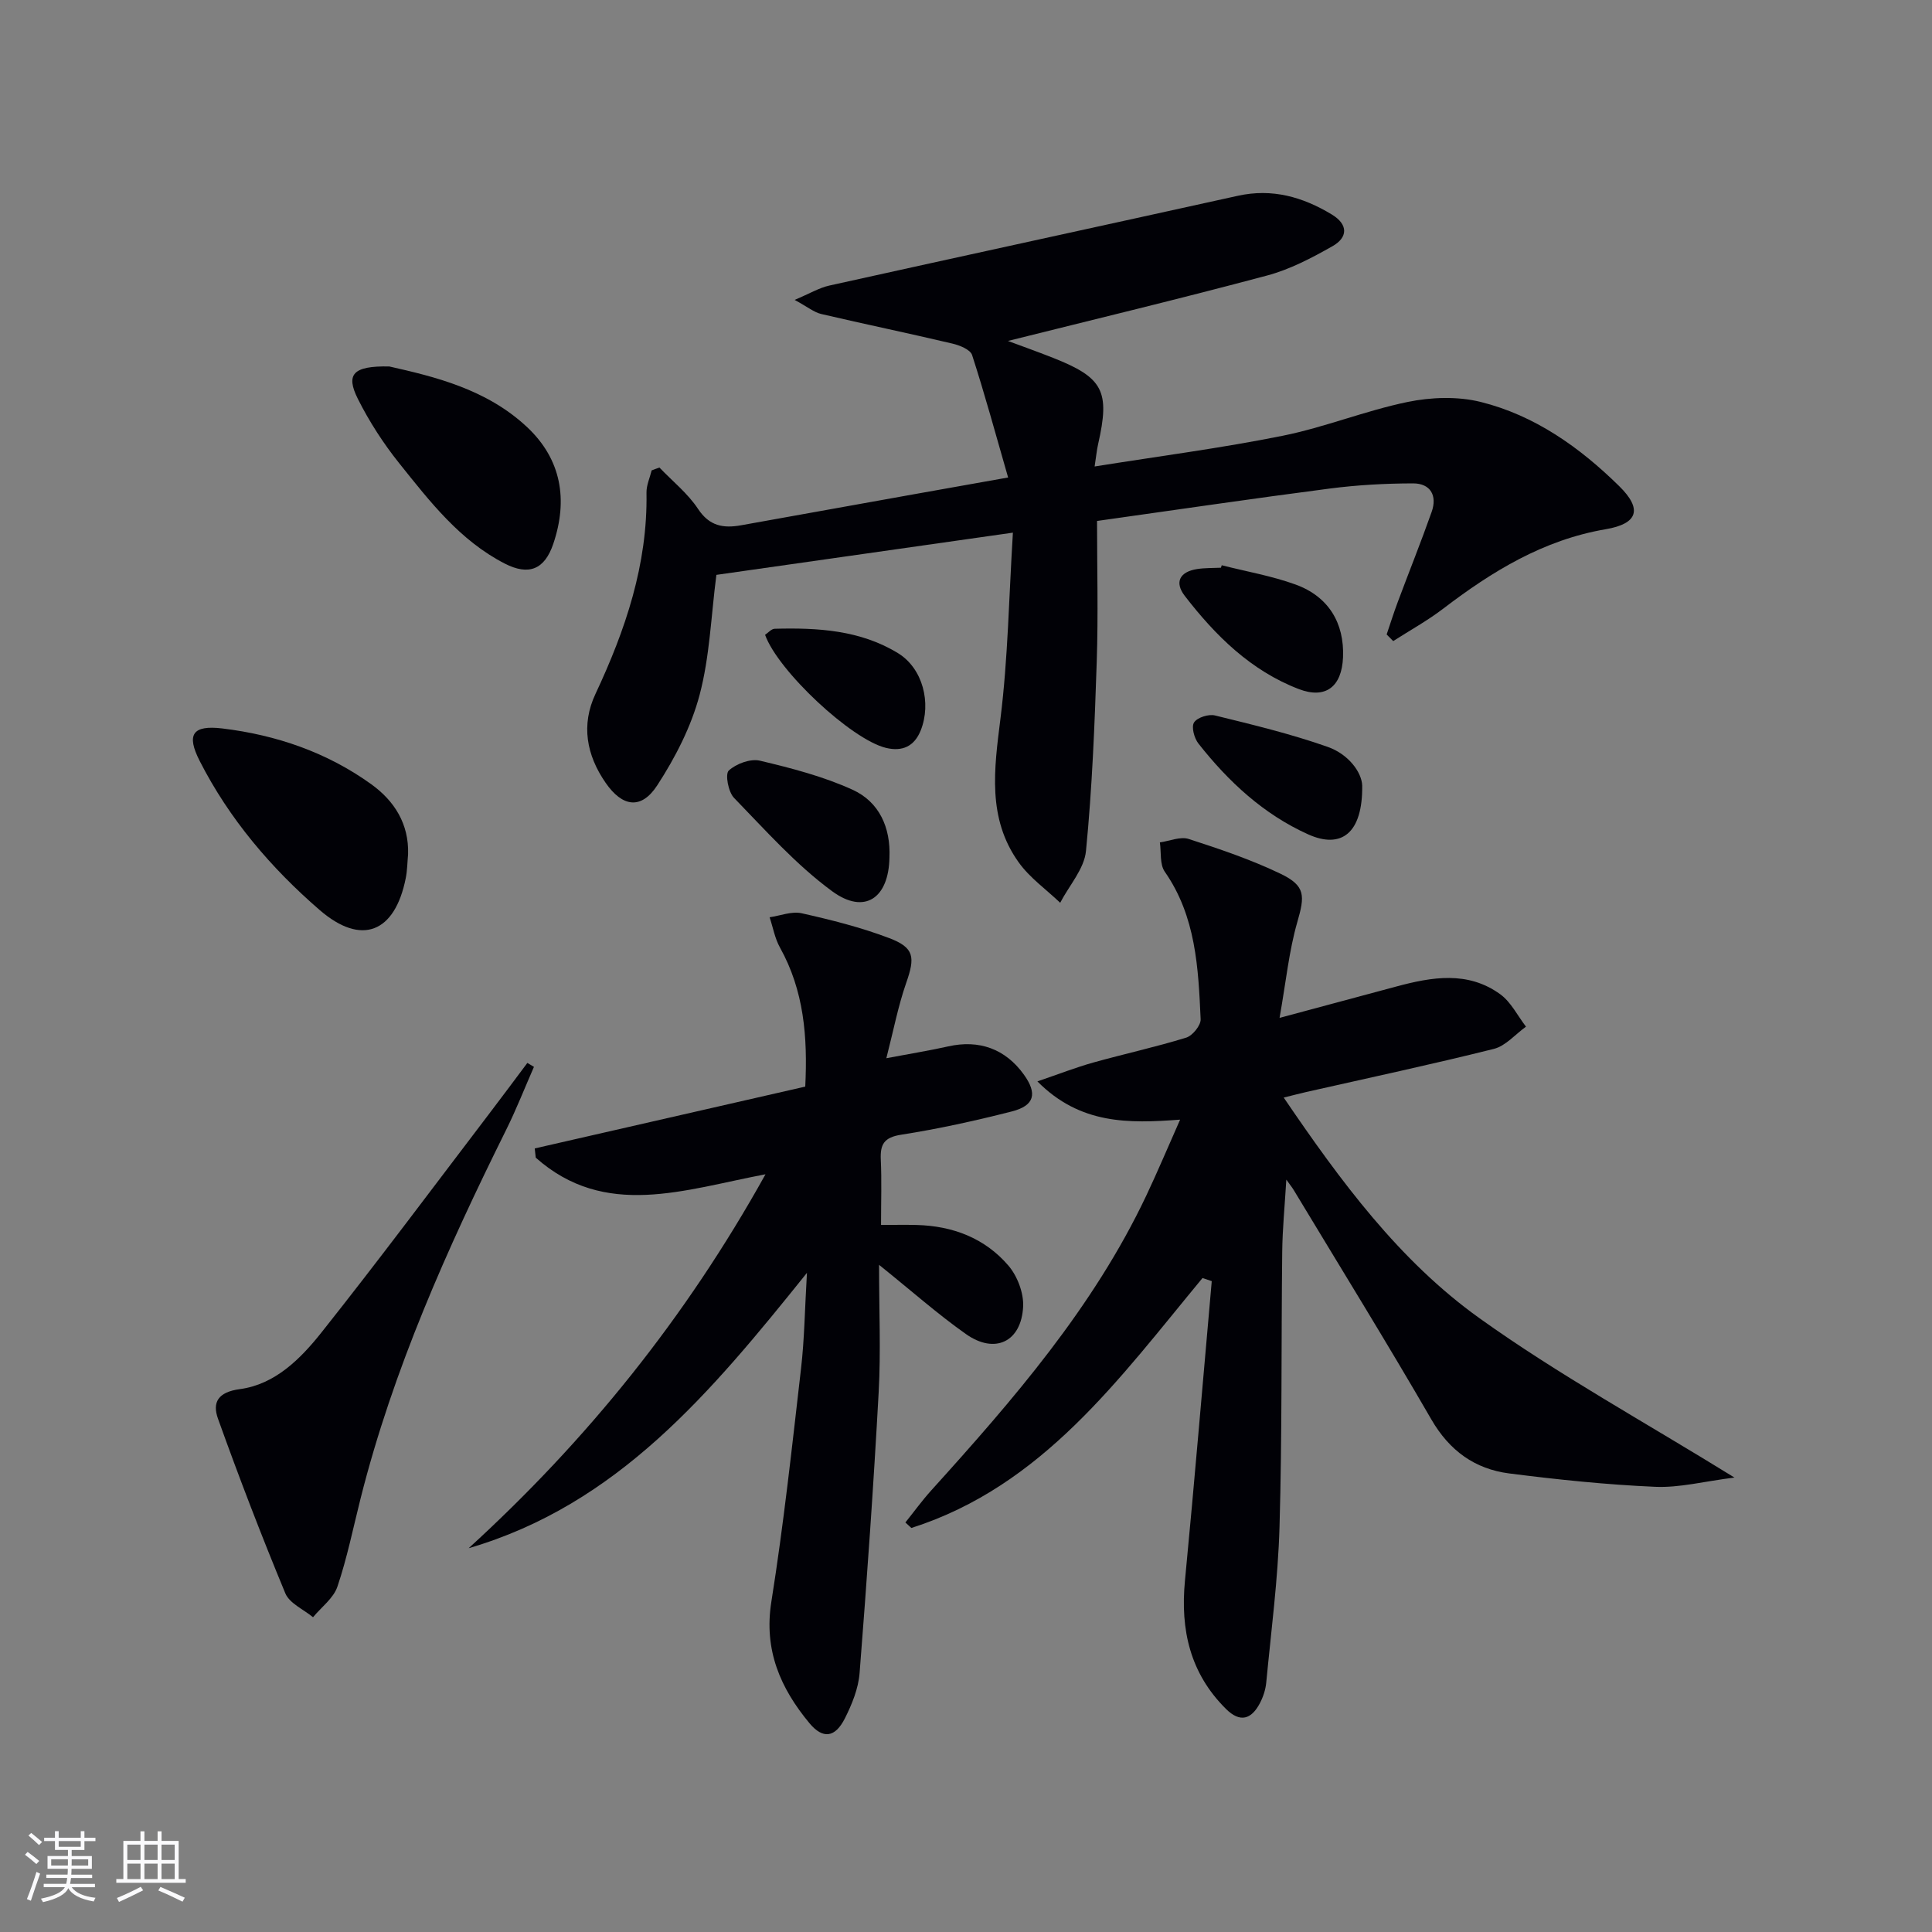 <svg enable-background="new 0 0 400 400" viewBox="0 0 400 400" xmlns="http://www.w3.org/2000/svg"><rect x="0" y="0" width="400" height="400" fill="#808080" stroke="none"/><g fill="#010106"><path d="m136.53 96.8c2.7 2.83 5.87 5.35 7.99 8.56 2.37 3.59 5.27 4.05 8.93 3.39 11.92-2.15 23.84-4.29 35.77-6.42 6.14-1.1 12.29-2.19 19.5-3.47-2.58-8.95-4.82-17.22-7.46-25.36-.37-1.13-2.59-2.02-4.1-2.37-9.02-2.13-18.1-4.01-27.13-6.12-1.5-.35-2.83-1.47-5.51-2.92 3.16-1.33 5.08-2.5 7.15-2.96 28.19-6.25 56.4-12.36 84.59-18.59 7.13-1.58 13.46.23 19.48 3.87 3.45 2.09 3.31 4.77.14 6.56-4.3 2.44-8.83 4.82-13.57 6.08-17.91 4.79-35.95 9.12-53.63 13.54 2.55.95 5.98 2.17 9.35 3.5 10.4 4.11 11.82 6.89 9.32 17.88-.28 1.22-.39 2.49-.72 4.61 13.45-2.15 26.28-3.81 38.93-6.36 8.74-1.76 17.14-5.2 25.88-7 4.86-1 10.35-1.19 15.13 0 11.2 2.79 20.5 9.4 28.66 17.42 4.86 4.77 3.9 7.79-2.78 8.93-12.9 2.2-23.54 8.72-33.68 16.47-3.25 2.48-6.87 4.47-10.32 6.69-.45-.46-.91-.91-1.36-1.37.77-2.26 1.48-4.54 2.32-6.77 2.32-6.21 4.79-12.36 7-18.61 1.2-3.39-.26-5.9-3.84-5.9-5.76.01-11.56.33-17.27 1.07-16.12 2.09-32.21 4.47-48.17 6.71 0 9.59.26 19.34-.06 29.07-.43 13.1-.95 26.23-2.23 39.26-.36 3.71-3.49 7.15-5.34 10.72-2.9-2.77-6.31-5.17-8.6-8.38-6.53-9.13-5.07-19.3-3.77-29.72 1.56-12.47 1.75-25.11 2.58-38.53-21.32 3.04-41.47 5.91-61.39 8.74-1.11 8.58-1.38 16.97-3.48 24.87-1.74 6.57-5.03 12.96-8.76 18.7-3.31 5.09-7.22 4.51-10.7-.53-3.96-5.73-5.11-11.98-2.09-18.4 6.2-13.22 10.81-26.79 10.56-41.64-.03-1.54.69-3.09 1.07-4.63.52-.21 1.07-.4 1.61-.59z"/><path d="m248.97 264.6c-17.19 20.74-33.07 43.06-60.28 51.75-.41-.38-.82-.76-1.24-1.14 1.78-2.21 3.44-4.52 5.34-6.62 16.99-18.8 33.58-37.9 44.55-61.08 2.33-4.93 4.45-9.97 6.99-15.7-10.67.8-20.68 1.02-29.55-7.92 4.51-1.54 7.98-2.9 11.56-3.9 6.4-1.79 12.9-3.2 19.25-5.16 1.31-.4 3.05-2.54 2.99-3.81-.48-10.63-.97-21.28-7.43-30.55-1.06-1.52-.71-4.01-1.01-6.06 2-.28 4.24-1.27 5.97-.71 6.45 2.09 12.93 4.28 19.03 7.21 5.2 2.5 5.02 4.58 3.45 10.01-1.71 5.93-2.32 12.19-3.67 19.82 9.21-2.47 16.67-4.47 24.13-6.48 7.38-1.99 14.84-3.29 21.56 1.59 2.23 1.62 3.58 4.44 5.33 6.71-2.21 1.58-4.21 3.99-6.65 4.6-12.87 3.22-25.86 5.99-38.81 8.92-1.4.32-2.8.69-4.7 1.16 11.77 17.31 23.94 33.82 40.57 45.71 16.34 11.69 34.09 21.42 52.75 32.96-6.29.79-11.38 2.14-16.4 1.92-10.1-.44-20.2-1.49-30.23-2.77-7.11-.91-12.38-4.7-16.13-11.19-9.24-15.97-18.95-31.67-28.48-47.47-.31-.52-.7-.99-1.54-2.17-.33 5.51-.8 10.22-.85 14.94-.22 18.99-.01 37.99-.56 56.98-.31 10.76-1.73 21.49-2.75 32.23-.14 1.46-.64 2.96-1.32 4.26-1.76 3.34-4.09 4.08-7.01 1.18-7.44-7.38-9.47-16.37-8.5-26.53 1.99-20.67 3.71-41.36 5.55-62.04-.65-.21-1.28-.43-1.91-.65z"/><path d="m167.07 263.53c-19.88 24.76-39.16 47.98-70.04 57.01 24.46-22.33 44.94-47.68 61.46-77.42-16.89 3.2-33.21 9.31-47.57-3.44-.07-.64-.14-1.28-.21-1.91 18.56-4.24 37.13-8.49 56.01-12.8.51-10.32-.27-19.88-5.24-28.8-1.06-1.9-1.44-4.17-2.14-6.26 2.22-.32 4.58-1.29 6.63-.83 6.12 1.37 12.27 2.92 18.12 5.14 5.25 1.99 5.39 3.96 3.53 9.28-1.66 4.75-2.61 9.74-4.11 15.59 5.08-.96 8.95-1.58 12.78-2.44 6.42-1.45 11.86.5 15.69 5.83 2.83 3.94 2.23 6.43-2.52 7.64-7.55 1.92-15.19 3.61-22.88 4.81-3.55.55-4.37 1.99-4.22 5.18.2 4.28.05 8.58.05 13.5 2.81 0 5.09-.05 7.36.01 7.5.19 14.15 2.73 19.02 8.42 1.85 2.17 3.18 5.67 3.04 8.48-.37 7.31-5.86 9.91-11.83 5.69-5.81-4.09-11.15-8.84-18-14.34 0 9.55.38 17.98-.08 26.36-1.06 19.4-2.43 38.79-3.95 58.16-.25 3.2-1.58 6.47-3.05 9.39-2.01 3.98-4.54 4.34-7.33.99-6.01-7.24-9.48-15.13-7.89-25.14 2.55-16.03 4.29-32.2 6.15-48.33.7-6.05.77-12.14 1.22-19.77z"/><path d="m110.55 220.88c-1.91 4.35-3.64 8.78-5.75 13.03-12.2 24.59-23.4 49.57-30.14 76.31-1.54 6.11-2.79 12.32-4.8 18.27-.81 2.41-3.32 4.24-5.05 6.34-1.97-1.63-4.88-2.87-5.74-4.96-4.95-11.93-9.58-23.99-13.94-36.15-1.2-3.35-.04-5.51 4.55-6.12 7.28-.98 12.54-6.27 16.87-11.72 11.89-14.97 23.32-30.32 34.91-45.53 2.6-3.41 5.15-6.85 7.72-10.28.45.27.91.54 1.37.81z"/><path d="m84.49 176.84c-.15 1.65-.16 3.33-.48 4.95-2.24 11.32-9.16 14.12-17.83 6.62-10.09-8.73-18.72-18.86-24.83-30.85-2.81-5.51-1.5-7.48 4.69-6.74 11.18 1.35 21.68 4.95 30.87 11.58 4.75 3.44 7.77 8.18 7.58 14.44z"/><path d="m80.59 75.87c9.24 2.09 20.09 4.64 28.52 12.54 7.14 6.69 8.52 15.08 5.44 24.19-1.8 5.31-5.06 6.64-10.05 4.08-9.28-4.76-15.52-12.87-21.83-20.75-3.29-4.11-6.21-8.63-8.57-13.33-2.56-5.11-1.06-6.87 6.49-6.73z"/><path d="m184.15 177.53c-.14 8.43-5.14 11.91-11.85 7-7.49-5.49-13.81-12.63-20.33-19.34-1.19-1.22-1.87-4.92-1.09-5.65 1.53-1.42 4.49-2.51 6.45-2.05 6.53 1.55 13.14 3.26 19.21 6.03 5.5 2.52 7.88 7.81 7.61 14.01z"/><path d="m252.95 117.03c5.1 1.3 10.35 2.2 15.28 3.99 6.85 2.49 10.12 7.99 9.83 15.06-.25 6.09-3.59 8.72-9.17 6.58-9.92-3.81-17.24-11.05-23.59-19.28-2.2-2.85-1.03-5 2.52-5.56 1.63-.26 3.31-.2 4.96-.28.06-.17.12-.34.17-.51z"/><path d="m282.03 162.63c.12 9.92-4.34 13.19-11.18 10.12-9.25-4.16-16.52-10.92-22.73-18.81-.87-1.1-1.5-3.46-.9-4.37.67-1.03 3.01-1.77 4.34-1.44 7.83 1.92 15.7 3.82 23.29 6.49 4.38 1.53 7.08 5.3 7.18 8.01z"/><path d="m158.4 131.43c.64-.42 1.3-1.23 1.99-1.25 8.88-.24 17.73.27 25.53 5.05 5.15 3.15 6.94 10.33 4.72 15.96-1.34 3.37-3.85 4.46-7.21 3.65-7.16-1.73-22.35-15.93-25.03-23.41z"/></g><path d="m5.17 384 .55-.58c.85.61 1.65 1.24 2.4 1.87l-.59.64c-.83-.73-1.62-1.38-2.36-1.93m1.22 9.53-.82-.34c.71-1.76 1.37-3.64 1.98-5.63.24.13.5.25.76.36-.6 1.67-1.24 3.54-1.92 5.61m-.5-13.5.57-.54c.56.44 1.31 1.06 2.26 1.87l-.64.64c-.68-.66-1.41-1.32-2.19-1.97m3.25.46h2.24v-1.36h.77v1.36h4.57v-1.36h.76v1.36h2.28v.69h-2.28v1.84h-2.64v1.26h4.18v2.64h-4.21c0 .45-.02.86-.05 1.21h4.32v.69h-4.38c-.04.34-.1.75-.19 1.22h5.15v.69h-4.82c.87 1.19 2.51 1.92 4.93 2.19-.17.32-.3.57-.37.76-2.77-.49-4.52-1.41-5.26-2.76-.56 1.26-2.3 2.23-5.24 2.9-.12-.24-.26-.48-.43-.72 2.73-.55 4.38-1.34 4.96-2.38h-4.38v-.69h4.65c.1-.38.17-.79.21-1.22h-4.32v-.69h4.4c.03-.34.05-.75.05-1.21h-4.2v-2.64h4.23v-1.26h-2.69v-1.84h-2.24zm1.46 4.46v1.29h3.45c.01-.4.02-.57.01-.53v-.32-.45h-3.46zm1.55-2.59h4.57v-1.19h-4.57zm6.11 2.59h-3.42v.77c-.01.19-.01.37-.02.53h3.44z" fill="#fafafc"/><path d="m32.63 379.16h.82v1.98h3.54v7.89h1.46v.78h-14.37v-.78h1.46v-7.89h3.54v-1.98h.82v1.98h2.73zm-3.49 11.48.5.73c-1.61.82-3.28 1.63-5 2.41-.13-.27-.28-.55-.44-.82 1.75-.72 3.4-1.49 4.94-2.32m-2.78-5.55h2.73v-3.18h-2.73zm0 3.95h2.73v-3.2h-2.73zm3.54-3.95h2.73v-3.18h-2.73zm0 3.95h2.73v-3.2h-2.73zm7.89 4.68c-1.84-.92-3.51-1.7-5.02-2.32l.45-.73c1.89.8 3.57 1.55 5.04 2.23zm-1.62-11.81h-2.73v3.18h2.73zm-2.73 7.13h2.73v-3.2h-2.73z" fill="#fafafc"/></svg>